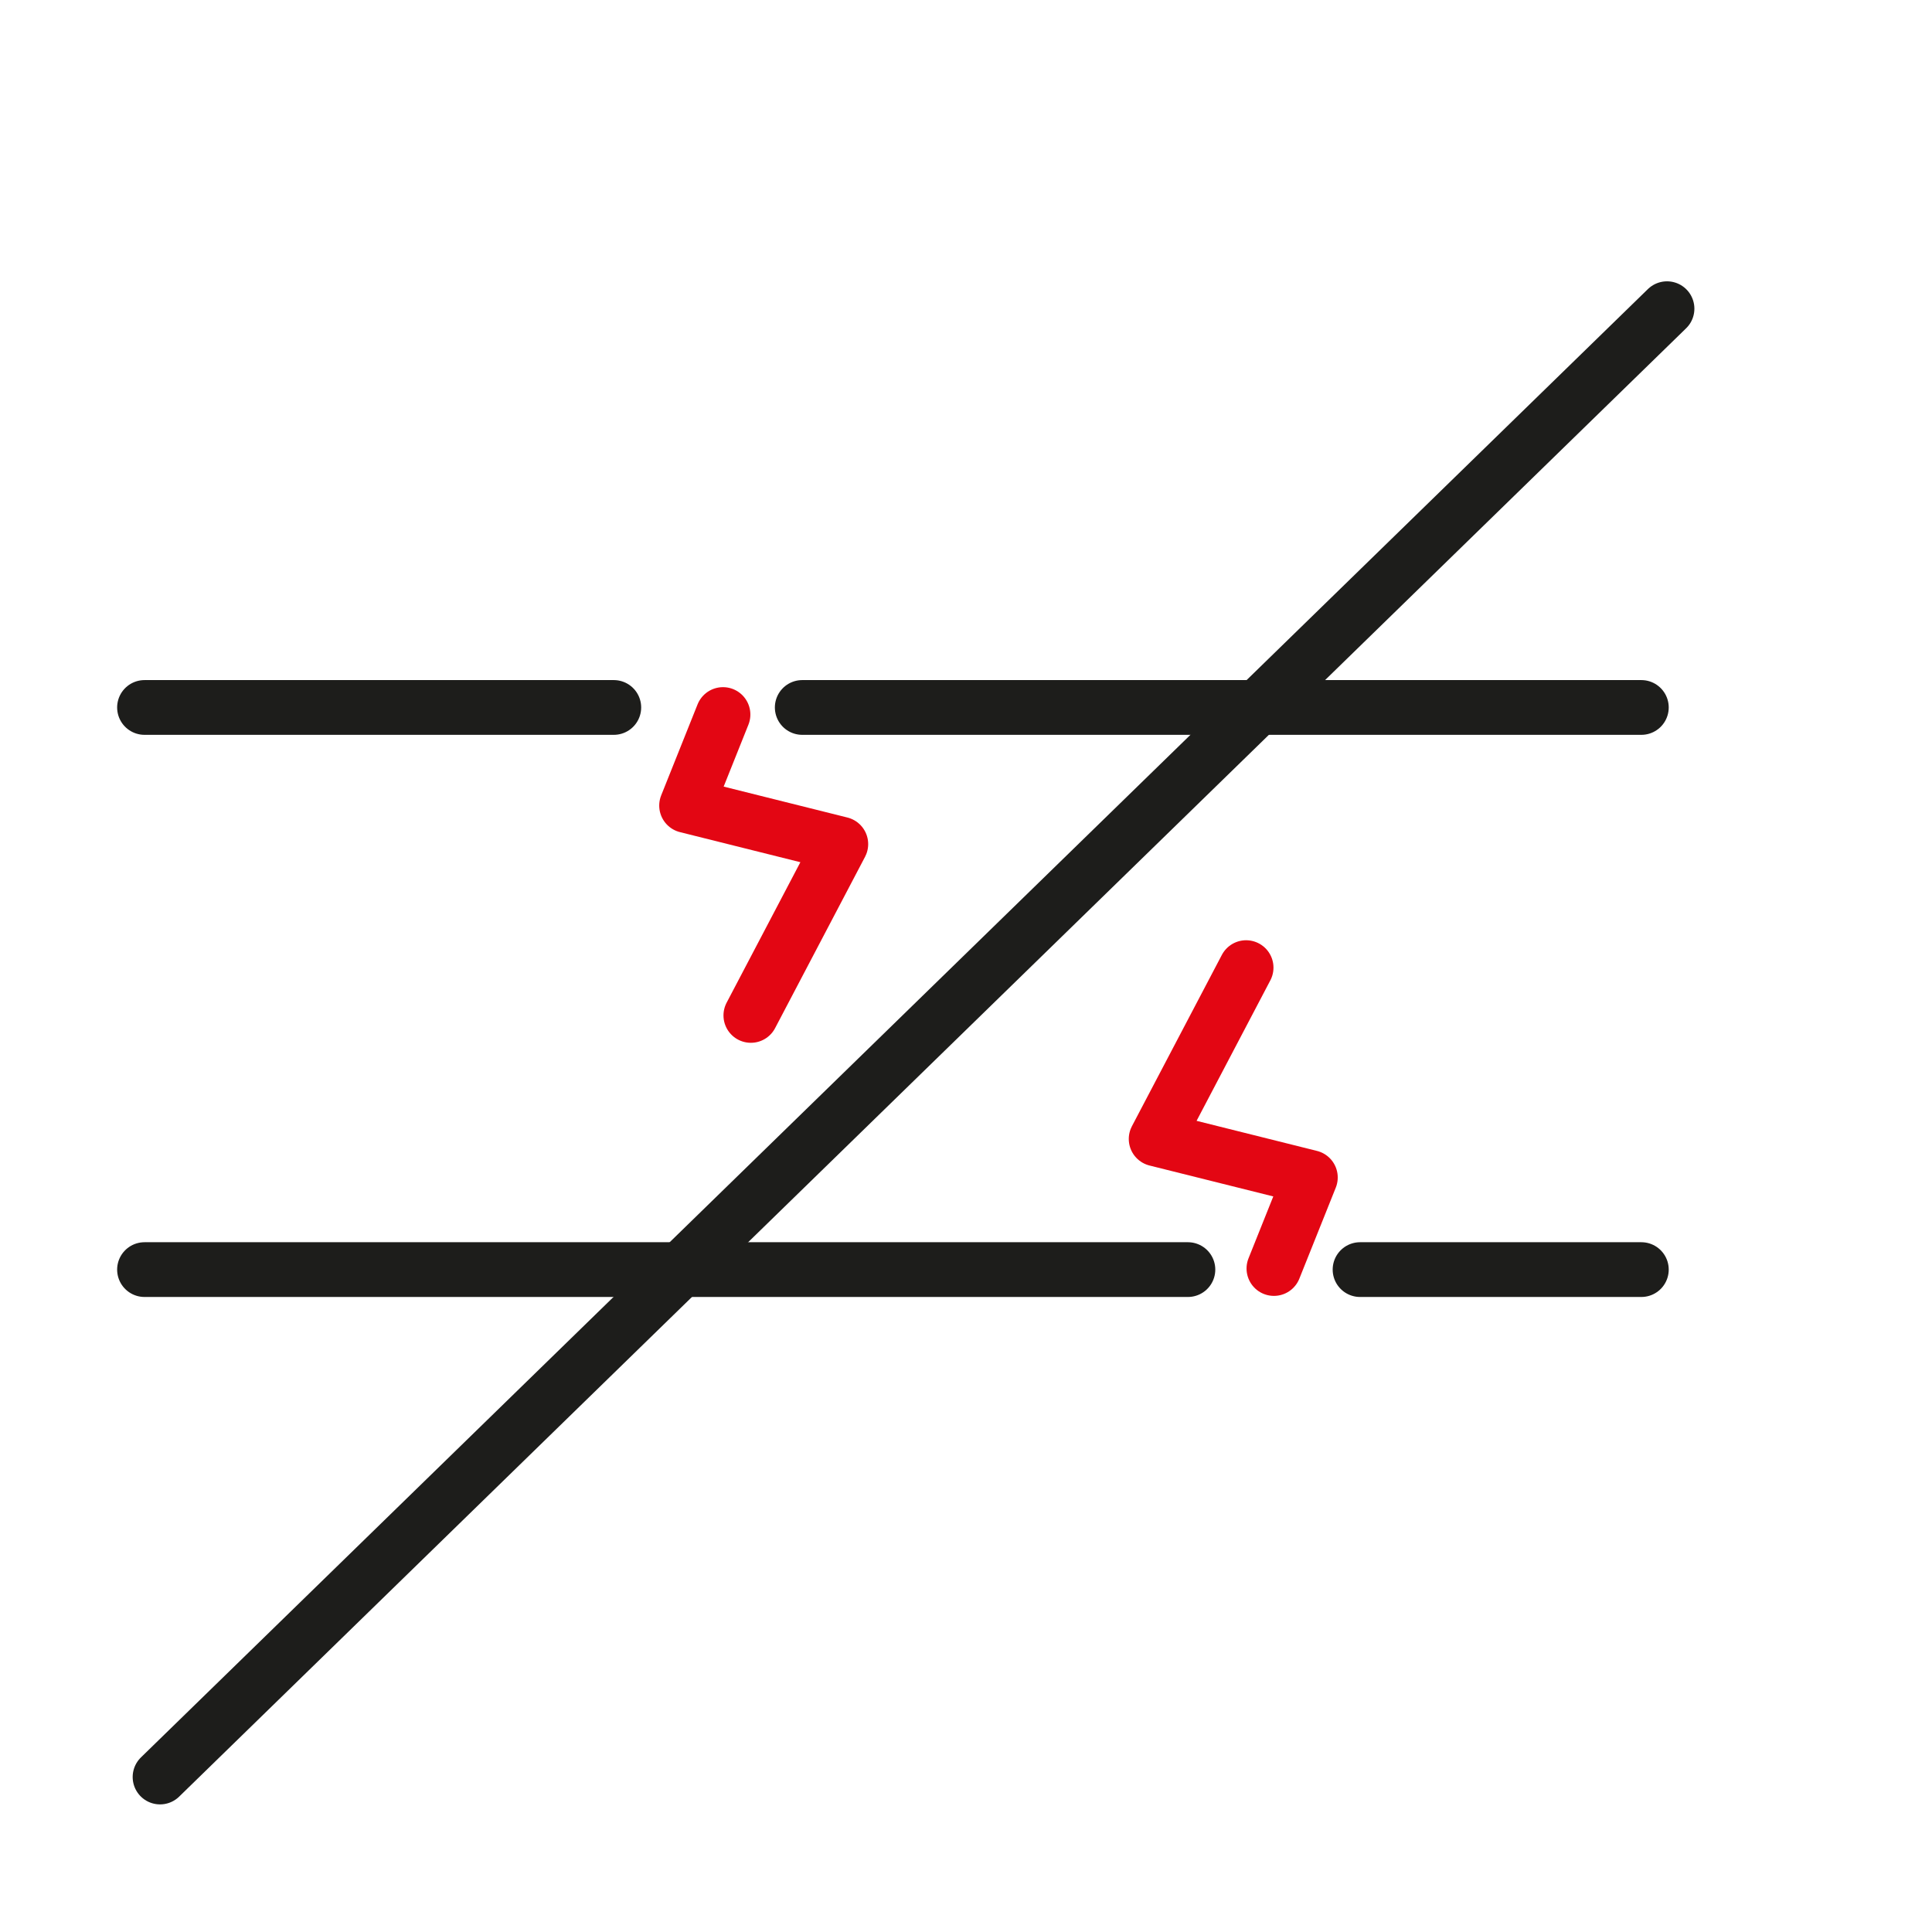 <?xml version="1.0" encoding="UTF-8"?><svg id="a" xmlns="http://www.w3.org/2000/svg" width="50" height="50" viewBox="0 0 50 50"><defs><style>.e{stroke:#1d1d1b;stroke-miterlimit:10;}.e,.f{fill:none;stroke-linecap:round;stroke-width:1.417px;}.f{stroke:#e30613;stroke-linejoin:round;}</style></defs><line id="b" class="e" x1="4.142" y1="45.989" x2="43.142" y2="7.989"/><line class="e" x1="20.762" y1="18.309" x2="42.478" y2="18.309"/><line class="e" x1="3.74" y1="18.309" x2="15.885" y2="18.309"/><line class="e" x1="35.198" y1="32.857" x2="42.478" y2="32.857"/><line class="e" x1="3.74" y1="32.857" x2="30.743" y2="32.857"/><polyline class="f" points="18.711 18.492 17.769 20.848 21.76 21.845 19.432 26.279"/><polyline class="f" points="32.969 32.829 33.912 30.473 29.921 29.476 32.249 25.042"/></svg>